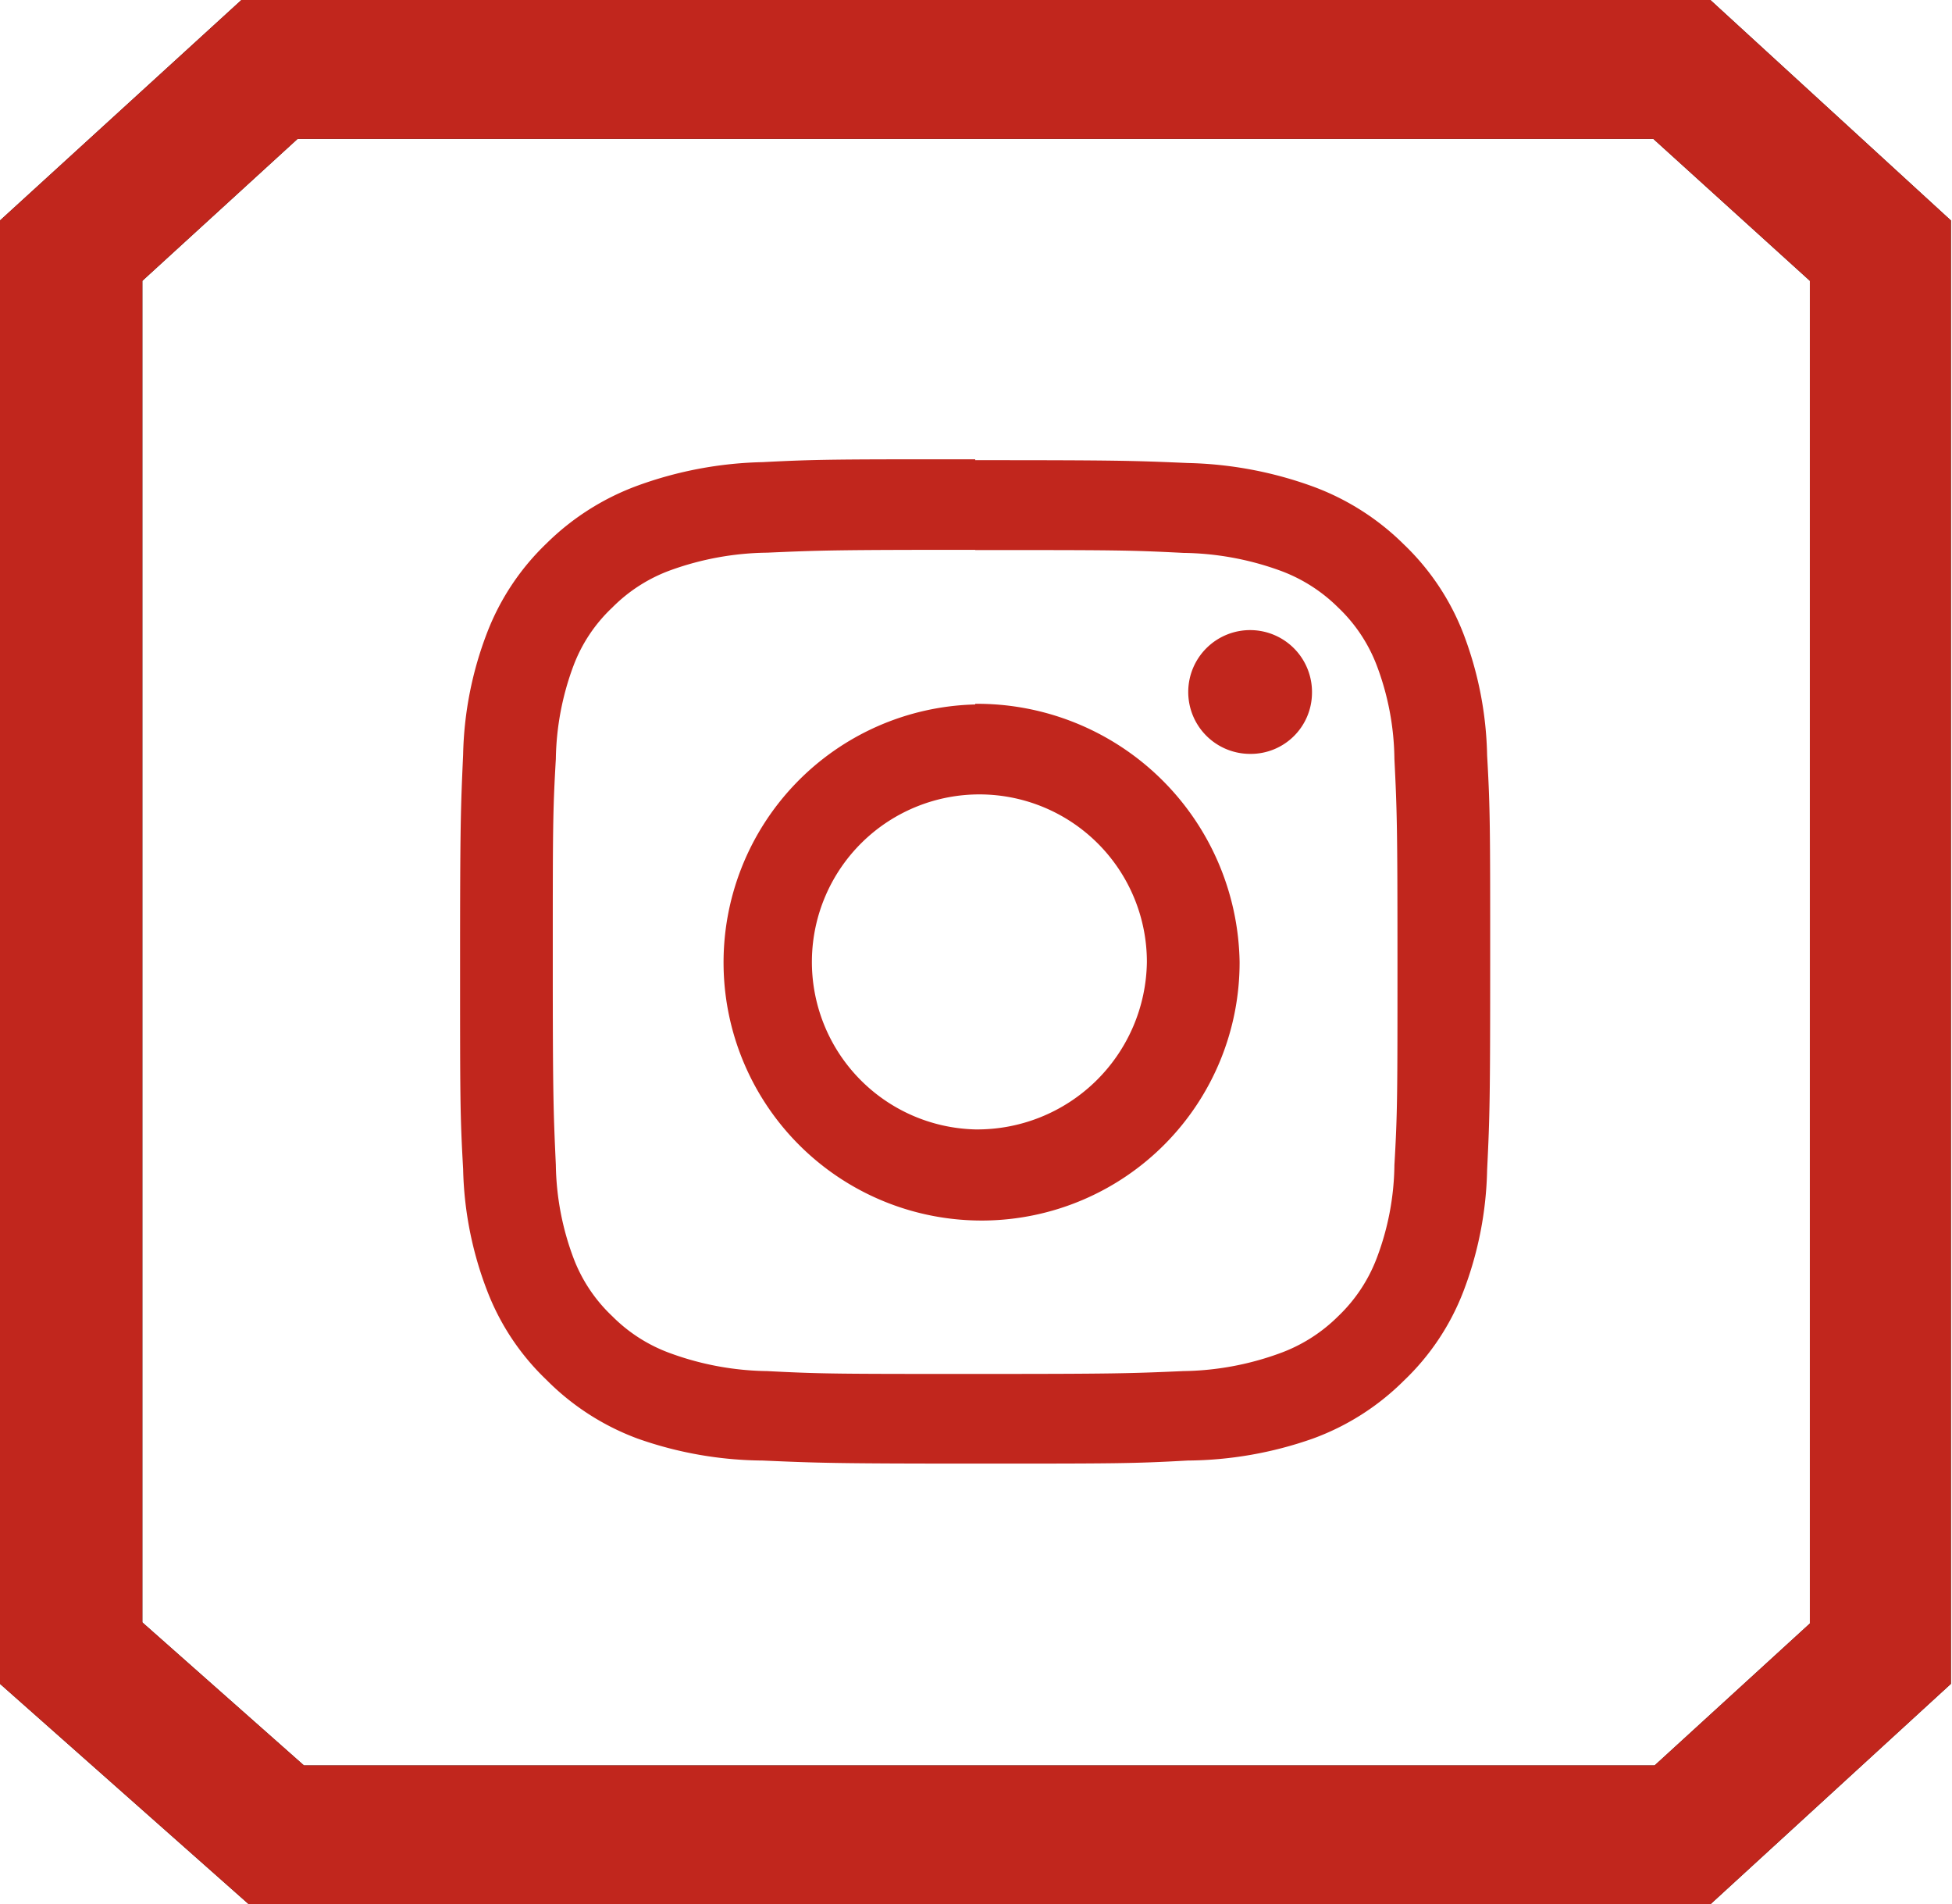 <svg xmlns="http://www.w3.org/2000/svg" id="Capa_1" data-name="Capa 1" viewBox="0 0 89.27 87.07"><defs><style>.cls-1{fill:#1a1a1a;}.cls-2{fill:#c1261d;}</style></defs><title>INSTAGRAM</title><path class="cls-1" d="M78.45.22H11.27L.23,10.3V77.21L11.61,87.29H78.45l11-10.08V10.3ZM83,74.45l-7.1,6.49H14.13L6.74,74.4V13.06l7.1-6.49h62L83,13.06Z" transform="translate(-0.23 -0.22)"></path><path class="cls-2" d="M78.45.22H11.27L.23,10.3V77.21L11.61,87.29H78.45l11-10.08V10.3ZM83,74.45l-7.1,6.49H14.13L6.74,74.4V13.06l7.1-6.49h62L83,13.06Z" transform="translate(-0.23 -0.22)"></path><path class="cls-2" d="M44.83,25.37c6.29,0,7,0,9.52.13a13.41,13.41,0,0,1,4.37.79A7.33,7.33,0,0,1,61.43,28a7.16,7.16,0,0,1,1.76,2.64A12.42,12.42,0,0,1,64,34.92c.12,2.42.14,3.15.14,9.28s0,6.86-.14,9.29a12.35,12.35,0,0,1-.81,4.26,7.2,7.2,0,0,1-1.76,2.65,7.31,7.31,0,0,1-2.71,1.71,13.33,13.33,0,0,1-4.37.8c-2.49.11-3.23.13-9.52.13s-7,0-9.52-.13a13.35,13.35,0,0,1-4.38-.8,7.19,7.19,0,0,1-2.7-1.71,7.1,7.1,0,0,1-1.77-2.65,12.6,12.6,0,0,1-.81-4.26c-.11-2.43-.14-3.15-.14-9.29s0-6.86.14-9.28a12.68,12.68,0,0,1,.81-4.27A7.07,7.07,0,0,1,28.23,28a7.22,7.22,0,0,1,2.7-1.72,13.42,13.42,0,0,1,4.38-.79c2.48-.11,3.23-.13,9.52-.13m0-4.14c-6.4,0-7.2,0-9.72.13a17.78,17.78,0,0,0-5.71,1.07,11.61,11.61,0,0,0-4.18,2.65,11.22,11.22,0,0,0-2.71,4.07,16.42,16.42,0,0,0-1.1,5.58c-.11,2.45-.14,3.23-.14,9.47s0,7,.14,9.48a16.41,16.41,0,0,0,1.1,5.57,11.13,11.13,0,0,0,2.71,4.07A11.47,11.47,0,0,0,29.4,66,17.51,17.51,0,0,0,35.11,67c2.52.11,3.32.14,9.72.14s7.2,0,9.71-.14A17.58,17.58,0,0,0,60.26,66a11.44,11.44,0,0,0,4.17-2.65,11.16,11.16,0,0,0,2.72-4.07,16.44,16.44,0,0,0,1.09-5.57c.12-2.45.14-3.24.14-9.48s0-7-.14-9.47a16.45,16.45,0,0,0-1.09-5.58,11.25,11.25,0,0,0-2.72-4.07,11.57,11.57,0,0,0-4.17-2.65,17.85,17.85,0,0,0-5.72-1.07c-2.51-.11-3.32-.13-9.71-.13m0,11.17A11.8,11.8,0,1,0,56.92,44.2,12,12,0,0,0,44.83,32.4m0,19.46a7.66,7.66,0,1,1,7.85-7.66,7.76,7.76,0,0,1-7.85,7.66m15.4-19.92a2.83,2.83,0,1,0-2.83,2.75,2.8,2.8,0,0,0,2.83-2.75" transform="translate(-0.23 -0.22)"></path></svg>